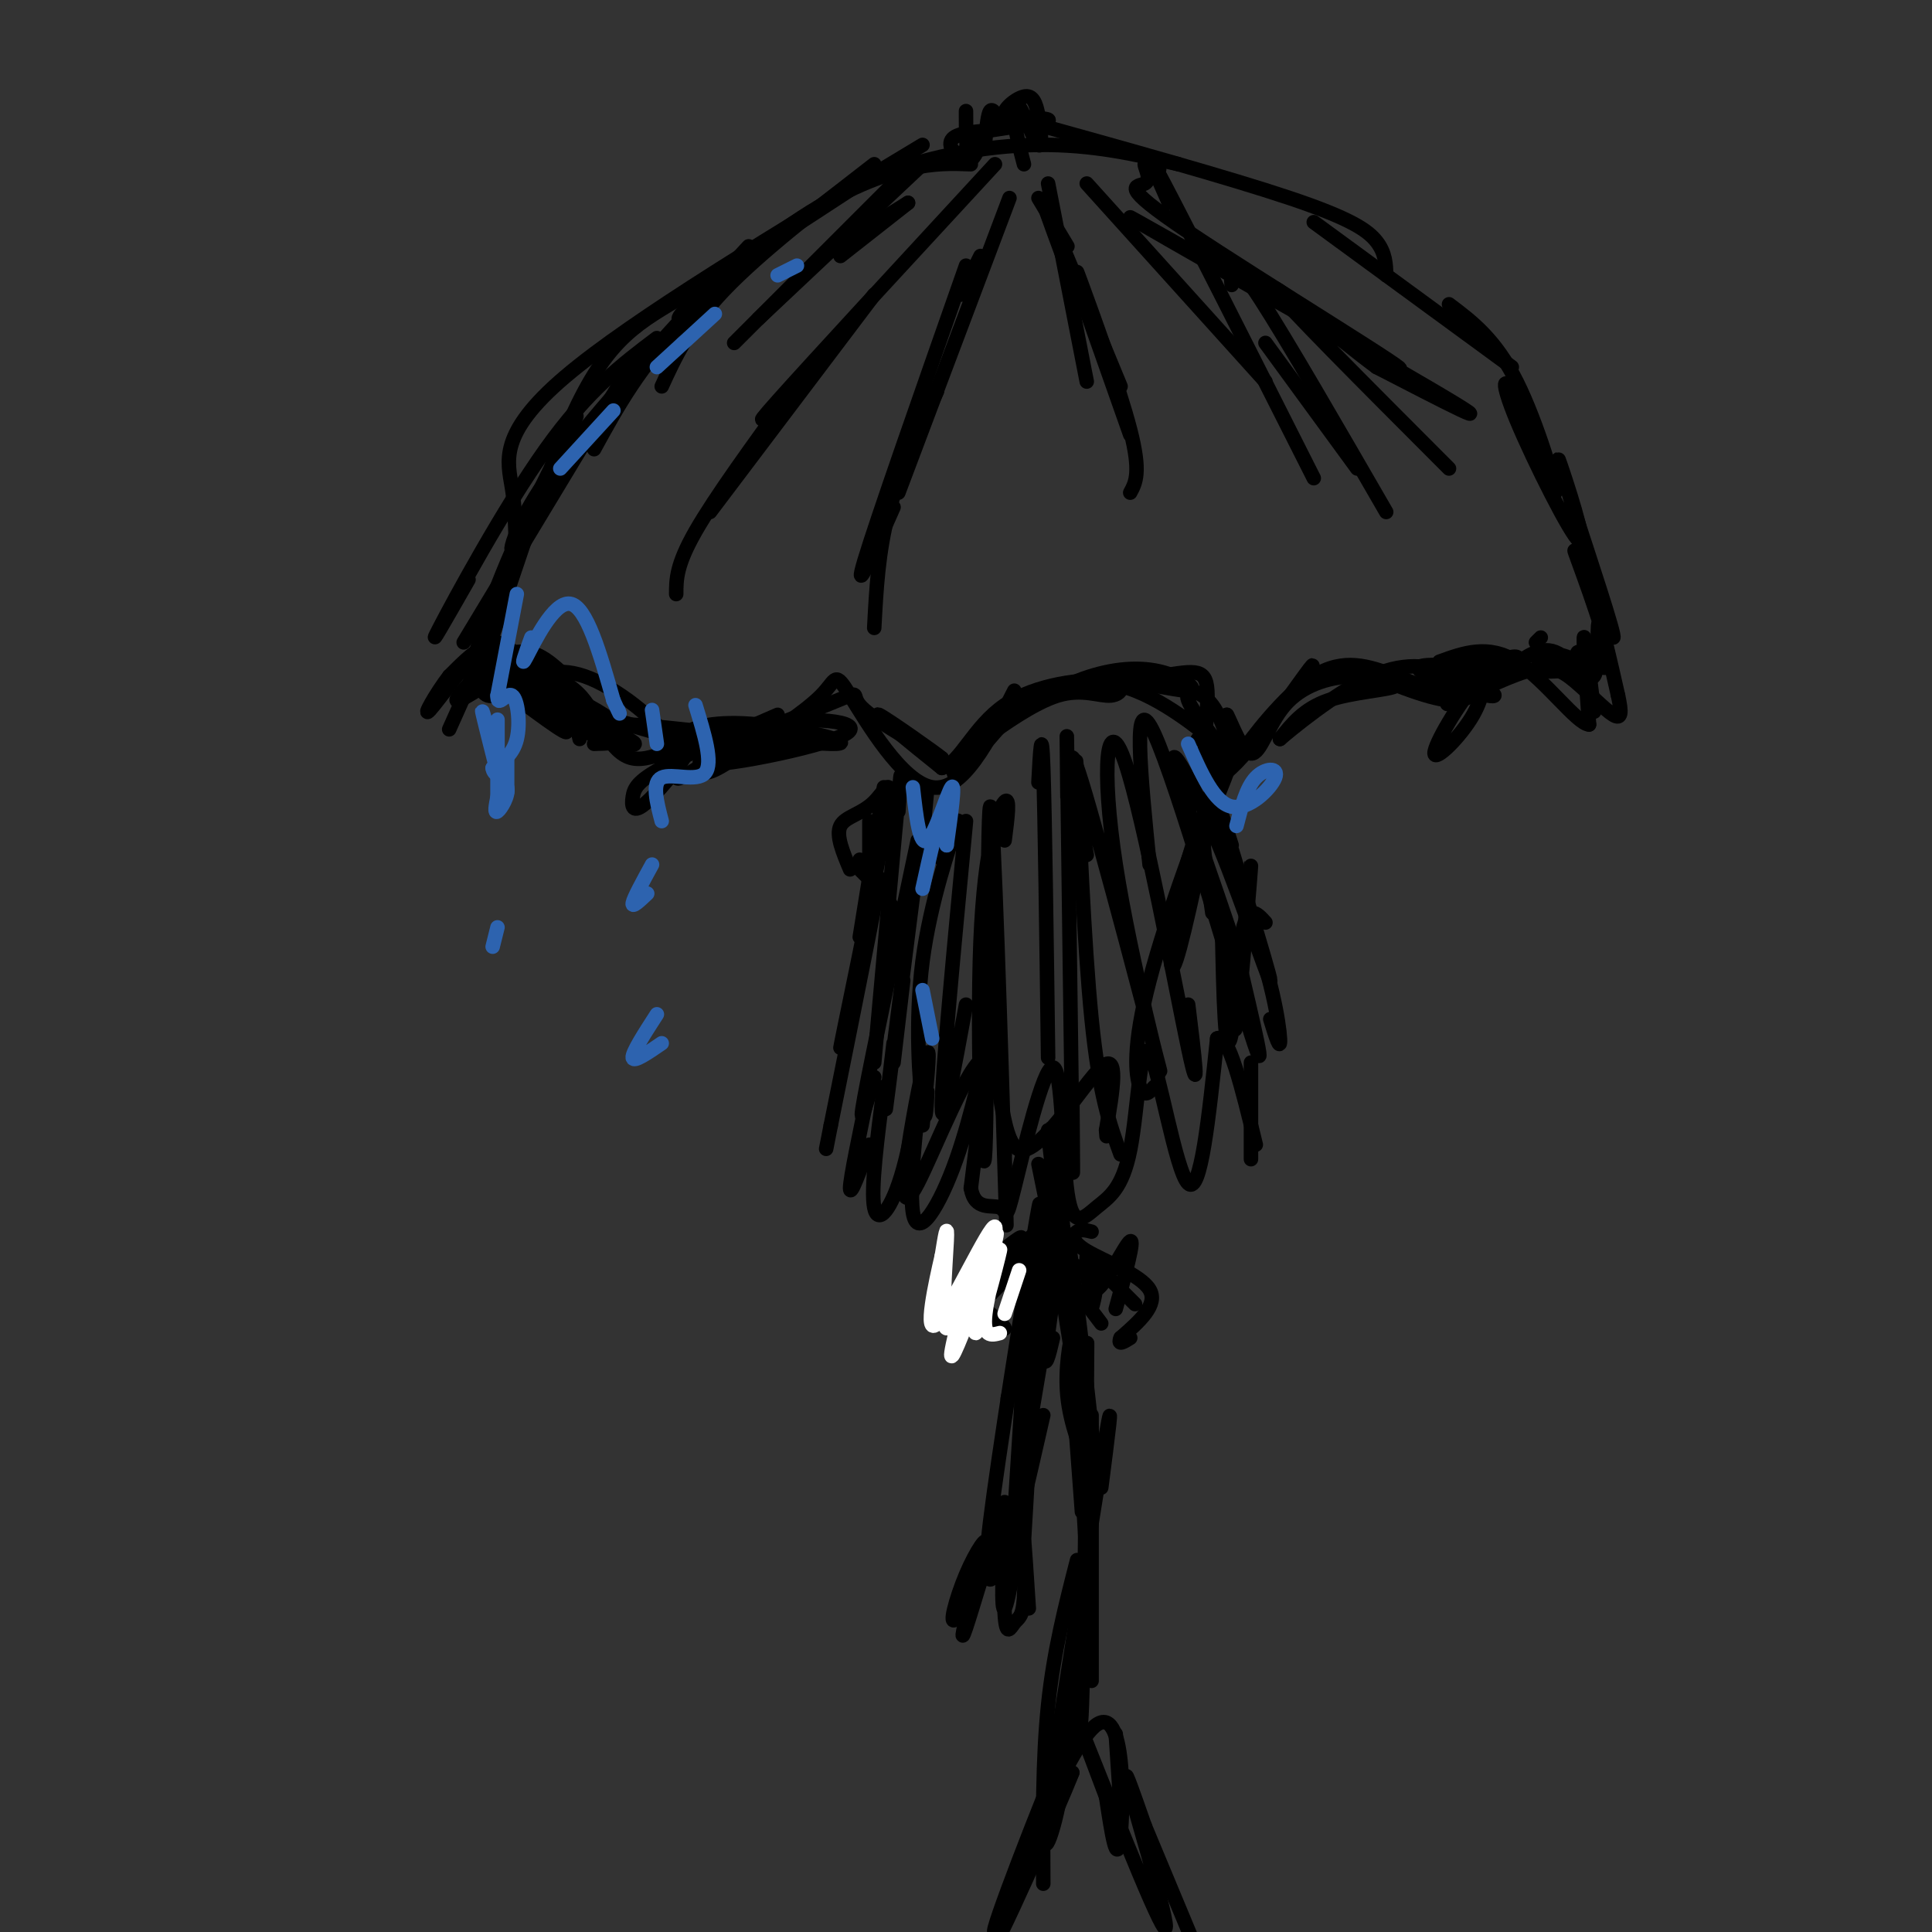 <svg viewBox='0 0 400 400' version='1.1' xmlns='http://www.w3.org/2000/svg' xmlns:xlink='http://www.w3.org/1999/xlink'><rect x="0" y="0" width="400" height="400" fill="#333333" stroke="none"/><g fill='none' stroke='rgb(0,0,0)' stroke-width='3' stroke-linecap='round' stroke-linejoin='round'><path d='M188,42c0.000,0.000 -14.000,11.000 -14,11'/><path d='M188,42c0.000,0.000 -16.000,10.000 -16,10'/><path d='M191,34c0.000,0.000 -34.000,32.000 -34,32'/><path d='M189,34c0.000,0.000 -37.000,37.000 -37,37'/><path d='M181,34c-11.833,9.167 -23.667,18.333 -31,26c-7.333,7.667 -10.167,13.833 -13,20'/><path d='M180,35c-14.250,10.667 -28.500,21.333 -38,31c-9.500,9.667 -14.250,18.333 -19,27'/><path d='M155,51c-14.778,15.978 -29.556,31.956 -38,43c-8.444,11.044 -10.556,17.156 -11,19c-0.444,1.844 0.778,-0.578 2,-3'/><path d='M131,75c0.000,0.000 -35.000,58.000 -35,58'/><path d='M99,137c3.583,-1.167 7.167,-2.333 10,-2c2.833,0.333 4.917,2.167 7,4'/><path d='M102,140c0.000,0.000 14.000,4.000 14,4'/><path d='M102,141c0.000,0.000 12.000,7.000 12,7'/><path d='M105,140c4.317,4.083 8.635,8.166 15,11c6.365,2.834 14.778,4.419 10,2c-4.778,-2.419 -22.748,-8.844 -18,-8c4.748,0.844 32.214,8.955 39,11c6.786,2.045 -7.107,-1.978 -21,-6'/><path d='M130,150c6.921,0.238 34.722,3.835 42,4c7.278,0.165 -5.967,-3.100 -15,-4c-9.033,-0.900 -13.855,0.565 -15,2c-1.145,1.435 1.387,2.838 6,3c4.613,0.162 11.306,-0.919 18,-2'/><path d='M120,153c-0.887,-4.101 -1.774,-8.202 -7,-13c-5.226,-4.798 -14.792,-10.292 -13,-7c1.792,3.292 14.940,15.369 17,18c2.060,2.631 -6.970,-4.185 -16,-11'/><path d='M101,140c-2.800,-0.597 -1.800,3.409 0,4c1.800,0.591 4.400,-2.233 9,-2c4.600,0.233 11.200,3.524 15,6c3.800,2.476 4.800,4.136 4,5c-0.800,0.864 -3.400,0.932 -6,1'/><path d='M110,146c-1.225,-1.113 -2.450,-2.226 -1,-4c1.450,-1.774 5.574,-4.207 12,-2c6.426,2.207 15.153,9.056 18,14c2.847,4.944 -0.187,7.984 2,7c2.187,-0.984 9.593,-5.992 17,-11'/><path d='M158,150c8.708,-1.798 21.977,-0.794 17,2c-4.977,2.794 -28.200,7.378 -30,6c-1.800,-1.378 17.823,-8.717 26,-12c8.177,-3.283 4.908,-2.509 7,0c2.092,2.509 9.546,6.755 17,11'/><path d='M195,157c-0.822,-0.778 -11.378,-8.222 -13,-9c-1.622,-0.778 5.689,5.111 13,11'/><path d='M195,159c3.729,-0.881 6.551,-8.583 13,-13c6.449,-4.417 16.527,-5.548 21,-5c4.473,0.548 3.343,2.776 1,3c-2.343,0.224 -5.900,-1.555 -11,0c-5.100,1.555 -11.743,6.444 -14,8c-2.257,1.556 -0.129,-0.222 2,-2'/><path d='M207,150c3.063,-2.146 9.719,-6.513 16,-9c6.281,-2.487 12.187,-3.096 17,-2c4.813,1.096 8.533,3.896 6,4c-2.533,0.104 -11.318,-2.488 -19,-2c-7.682,0.488 -14.261,4.054 -19,8c-4.739,3.946 -7.640,8.270 -7,8c0.640,-0.270 4.820,-5.135 9,-10'/><path d='M210,147c5.124,-3.468 13.434,-7.139 22,-5c8.566,2.139 17.389,10.087 19,11c1.611,0.913 -3.991,-5.209 -5,-8c-1.009,-2.791 2.574,-2.251 5,1c2.426,3.251 3.693,9.215 4,10c0.307,0.785 -0.347,-3.607 -1,-8'/><path d='M254,148c0.728,1.077 3.047,7.768 5,8c1.953,0.232 3.540,-5.996 7,-10c3.460,-4.004 8.793,-5.785 14,-6c5.207,-0.215 10.286,1.134 9,2c-1.286,0.866 -8.939,1.247 -14,3c-5.061,1.753 -7.531,4.876 -10,8'/><path d='M265,153c1.853,-1.614 11.485,-9.649 19,-13c7.515,-3.351 12.914,-2.020 18,0c5.086,2.020 9.858,4.727 6,4c-3.858,-0.727 -16.346,-4.888 -14,-6c2.346,-1.112 19.528,0.825 26,1c6.472,0.175 2.236,-1.413 -2,-3'/><path d='M201,34c-3.744,-0.143 -7.488,-0.286 -13,1c-5.512,1.286 -12.792,4.000 -22,10c-9.208,6.000 -20.345,15.286 -24,19c-3.655,3.714 0.173,1.857 4,0'/><path d='M191,30c-30.018,18.065 -60.036,36.131 -74,48c-13.964,11.869 -11.875,17.542 -11,23c0.875,5.458 0.536,10.702 1,12c0.464,1.298 1.732,-1.351 3,-4'/><path d='M136,70c-7.133,5.378 -14.267,10.756 -23,23c-8.733,12.244 -19.067,31.356 -22,37c-2.933,5.644 1.533,-2.178 6,-10'/><path d='M116,92c2.476,-4.456 4.952,-8.913 2,-3c-2.952,5.913 -11.332,22.195 -16,35c-4.668,12.805 -5.622,22.133 -2,13c3.622,-9.133 11.821,-36.728 19,-52c7.179,-15.272 13.337,-18.221 23,-24c9.663,-5.779 22.832,-14.390 36,-23'/><path d='M178,38c12.533,-5.533 25.867,-7.867 37,-8c11.133,-0.133 20.067,1.933 29,4'/><path d='M212,25c21.267,5.911 42.533,11.822 55,16c12.467,4.178 16.133,6.622 18,9c1.867,2.378 1.933,4.689 2,7'/><path d='M272,46c0.000,0.000 41.000,30.000 41,30'/><path d='M300,63c4.799,3.613 9.599,7.227 14,16c4.401,8.773 8.405,22.707 8,23c-0.405,0.293 -5.219,-13.054 -8,-19c-2.781,-5.946 -3.529,-4.491 0,4c3.529,8.491 11.335,24.017 13,25c1.665,0.983 -2.810,-12.576 -4,-16c-1.190,-3.424 0.905,3.288 3,10'/><path d='M326,106c2.903,8.898 8.662,26.144 8,26c-0.662,-0.144 -7.744,-17.677 -8,-18c-0.256,-0.323 6.313,16.563 7,22c0.687,5.437 -4.507,-0.575 -6,-1c-1.493,-0.425 0.716,4.736 1,6c0.284,1.264 -1.358,-1.368 -3,-4'/><path d='M325,137c-1.963,-0.741 -5.371,-0.594 -5,-1c0.371,-0.406 4.522,-1.367 7,2c2.478,3.367 3.282,11.060 3,9c-0.282,-2.060 -1.652,-13.874 -2,-15c-0.348,-1.126 0.326,8.437 1,18'/><path d='M329,150c-2.467,-0.089 -9.133,-9.311 -15,-13c-5.867,-3.689 -10.933,-1.844 -16,0'/><path d='M307,136c-5.744,4.036 -11.488,8.071 -10,7c1.488,-1.071 10.208,-7.250 11,-7c0.792,0.250 -6.345,6.929 -8,9c-1.655,2.071 2.173,-0.464 6,-3'/><path d='M319,132c0.000,0.000 -1.000,1.000 -1,1'/><path d='M312,139c3.327,-2.673 6.655,-5.345 10,-4c3.345,1.345 6.708,6.708 8,5c1.292,-1.708 0.512,-10.488 1,-11c0.488,-0.512 2.244,7.244 4,15'/><path d='M335,144c0.783,3.588 0.740,5.058 -1,4c-1.740,-1.058 -5.178,-4.644 -8,-7c-2.822,-2.356 -5.029,-3.480 -10,-2c-4.971,1.480 -12.706,5.566 -14,6c-1.294,0.434 3.853,-2.783 9,-6'/><path d='M311,139c2.379,-1.644 3.826,-2.753 3,-3c-0.826,-0.247 -3.924,0.367 -8,5c-4.076,4.633 -9.131,13.286 -9,15c0.131,1.714 5.447,-3.510 8,-8c2.553,-4.490 2.341,-8.247 2,-8c-0.341,0.247 -0.812,4.499 -5,5c-4.188,0.501 -12.094,-2.750 -20,-6'/><path d='M282,139c0.869,0.374 13.042,4.307 16,5c2.958,0.693 -3.300,-1.856 -9,-4c-5.700,-2.144 -10.842,-3.885 -17,0c-6.158,3.885 -13.331,13.396 -15,16c-1.669,2.604 2.165,-1.698 6,-6'/><path d='M268,144c2.847,-4.544 5.695,-9.088 2,-4c-3.695,5.088 -13.932,19.808 -18,21c-4.068,1.192 -1.967,-11.144 -2,-17c-0.033,-5.856 -2.201,-5.230 -10,-4c-7.799,1.230 -21.228,3.066 -29,6c-7.772,2.934 -9.886,6.967 -12,11'/><path d='M199,157c-2.167,2.500 -1.583,3.250 -1,4'/><path d='M210,143c-5.333,10.524 -10.667,21.048 -17,20c-6.333,-1.048 -13.667,-13.667 -17,-19c-3.333,-5.333 -2.667,-3.381 -6,0c-3.333,3.381 -10.667,8.190 -18,13'/><path d='M152,157c-4.000,2.667 -5.000,2.833 -6,3'/><path d='M161,148c-9.468,4.110 -18.936,8.221 -24,11c-5.064,2.779 -5.725,4.228 -6,6c-0.275,1.772 -0.165,3.867 3,1c3.165,-2.867 9.384,-10.696 9,-12c-0.384,-1.304 -7.373,3.918 -12,3c-4.627,-0.918 -6.894,-7.977 -10,-12c-3.106,-4.023 -7.053,-5.012 -11,-6'/><path d='M110,139c-4.849,0.087 -11.470,3.305 -10,2c1.470,-1.305 11.032,-7.131 10,-6c-1.032,1.131 -12.658,9.221 -15,10c-2.342,0.779 4.600,-5.752 7,-9c2.400,-3.248 0.257,-3.214 -2,-2c-2.257,1.214 -4.629,3.607 -7,6'/><path d='M93,140c-2.655,3.417 -5.792,8.958 -4,7c1.792,-1.958 8.512,-11.417 10,-12c1.488,-0.583 -2.256,7.708 -6,16'/><path d='M200,23c-0.002,5.078 -0.003,10.156 1,10c1.003,-0.156 3.011,-5.547 3,-6c-0.011,-0.453 -2.041,4.032 -4,5c-1.959,0.968 -3.845,-1.581 -3,-3c0.845,-1.419 4.423,-1.710 8,-2'/><path d='M205,27c4.311,-0.711 11.089,-1.489 12,-2c0.911,-0.511 -4.044,-0.756 -9,-1'/><path d='M208,24c-0.653,-1.170 2.216,-3.594 4,-4c1.784,-0.406 2.484,1.206 3,4c0.516,2.794 0.850,6.769 0,6c-0.850,-0.769 -2.883,-6.284 -4,-8c-1.117,-1.716 -1.319,0.367 -1,3c0.319,2.633 1.160,5.817 2,9'/><path d='M178,180c0.000,0.000 2.000,2.000 2,2'/><path d='M178,178c0.000,0.000 9.000,13.000 9,13'/><path d='M180,170c0.000,0.000 0.000,9.000 0,9'/><path d='M183,163c0.000,0.000 -5.000,31.000 -5,31'/><path d='M186,168c0.417,-5.833 0.833,-11.667 0,-3c-0.833,8.667 -2.917,31.833 -5,55'/><path d='M190,174c-4.750,22.417 -9.500,44.833 -11,53c-1.500,8.167 0.250,2.083 2,-4'/><path d='M191,173c0.800,-7.578 1.600,-15.156 0,-3c-1.600,12.156 -5.600,44.044 -7,55c-1.400,10.956 -0.200,0.978 1,-9'/><path d='M195,178c2.054,-5.214 4.107,-10.429 3,-7c-1.107,3.429 -5.375,15.500 -7,28c-1.625,12.500 -0.607,25.429 0,30c0.607,4.571 0.804,0.786 1,-3'/><path d='M200,170c-2.500,26.333 -5.000,52.667 -5,59c0.000,6.333 2.500,-7.333 5,-21'/><path d='M208,174c0.595,-4.623 1.190,-9.245 0,-8c-1.190,1.245 -4.164,8.359 -5,29c-0.836,20.641 0.467,54.811 1,43c0.533,-11.811 0.297,-69.603 1,-71c0.703,-1.397 2.344,53.601 3,75c0.656,21.399 0.328,9.200 0,-3'/><path d='M208,239c0.000,-1.500 0.000,-3.750 0,-6'/><path d='M215,162c0.333,-6.250 0.667,-12.500 1,-3c0.333,9.500 0.667,34.750 1,60'/><path d='M221,165c-0.111,-10.267 -0.222,-20.533 0,-4c0.222,16.533 0.778,59.867 1,75c0.222,15.133 0.111,2.067 0,-11'/><path d='M223,170c-0.200,-8.733 -0.400,-17.467 0,-9c0.400,8.467 1.400,34.133 3,50c1.600,15.867 3.800,21.933 6,28'/><path d='M225,177c-2.496,-13.995 -4.992,-27.991 -1,-15c3.992,12.991 14.473,52.967 16,59c1.527,6.033 -5.900,-21.878 -9,-42c-3.100,-20.122 -1.873,-32.456 2,-21c3.873,11.456 10.392,46.702 13,59c2.608,12.298 1.304,1.649 0,-9'/><path d='M238,179c-1.867,-18.667 -3.733,-37.333 1,-27c4.733,10.333 16.067,49.667 20,62c3.933,12.333 0.467,-2.333 -3,-17'/><path d='M256,197c-4.199,-13.124 -13.198,-37.435 -13,-40c0.198,-2.565 9.592,16.617 15,31c5.408,14.383 6.831,23.967 7,27c0.169,3.033 -0.915,-0.483 -2,-4'/><path d='M255,175c-2.869,-9.012 -5.738,-18.024 -3,-9c2.738,9.024 11.083,36.083 11,37c-0.083,0.917 -8.595,-24.310 -12,-31c-3.405,-6.690 -1.702,5.155 0,17'/><path d='M176,180c-1.483,-3.518 -2.966,-7.035 -2,-9c0.966,-1.965 4.380,-2.377 7,-5c2.620,-2.623 4.444,-7.456 2,6c-2.444,13.456 -9.158,45.200 -9,45c0.158,-0.200 7.188,-32.343 8,-35c0.812,-2.657 -4.594,24.171 -10,51'/><path d='M172,233c-1.667,8.500 -0.833,4.250 0,0'/><path d='M187,203c0.000,0.000 -2.000,17.000 -2,17'/><path d='M180,225c-2.000,9.500 -4.000,19.000 -4,21c0.000,2.000 2.000,-3.500 4,-9'/><path d='M183,225c-1.371,10.621 -2.743,21.241 -2,25c0.743,3.759 3.599,0.655 6,-8c2.401,-8.655 4.345,-22.861 4,-20c-0.345,2.861 -2.979,22.787 -2,29c0.979,6.213 5.571,-1.289 9,-11c3.429,-9.711 5.694,-21.632 6,-21c0.306,0.632 -1.347,13.816 -3,27'/><path d='M201,246c0.835,4.811 4.422,3.337 6,4c1.578,0.663 1.147,3.461 3,-4c1.853,-7.461 5.990,-25.182 8,-25c2.010,0.182 1.895,18.266 3,26c1.105,7.734 3.432,5.116 6,3c2.568,-2.116 5.379,-3.732 7,-12c1.621,-8.268 2.052,-23.187 4,-20c1.948,3.187 5.414,24.482 8,27c2.586,2.518 4.293,-13.741 6,-30'/><path d='M252,215c2.333,-1.333 5.167,10.333 8,22'/><path d='M259,220c0.000,0.000 0.000,20.000 0,20'/><path d='M248,153c1.026,-0.439 2.052,-0.878 3,0c0.948,0.878 1.817,3.072 0,10c-1.817,6.928 -6.321,18.588 -5,16c1.321,-2.588 8.468,-19.426 9,-22c0.532,-2.574 -5.549,9.115 -9,21c-3.451,11.885 -4.272,23.967 -3,22c1.272,-1.967 4.636,-17.984 8,-34'/><path d='M251,166c-1.548,1.798 -9.417,23.292 -13,37c-3.583,13.708 -2.881,19.631 -2,22c0.881,2.369 1.940,1.185 3,0'/><path d='M262,191c-1.880,-2.085 -3.761,-4.169 -5,3c-1.239,7.169 -1.837,23.592 -1,18c0.837,-5.592 3.110,-33.198 3,-33c-0.110,0.198 -2.603,28.199 -4,35c-1.397,6.801 -1.699,-7.600 -2,-22'/><path d='M253,192c-0.333,-3.667 -0.167,-1.833 0,0'/><path d='M191,233c0.828,-8.128 1.656,-16.257 1,-15c-0.656,1.257 -2.797,11.899 -4,20c-1.203,8.101 -1.469,13.663 2,7c3.469,-6.663 10.672,-25.549 14,-26c3.328,-0.451 2.781,17.532 7,19c4.219,1.468 13.206,-13.581 17,-17c3.794,-3.419 2.397,4.790 1,13'/><path d='M229,234c0.167,2.167 0.083,1.083 0,0'/><path d='M215,241c2.560,12.673 5.119,25.345 5,21c-0.119,-4.345 -2.917,-25.708 -3,-28c-0.083,-2.292 2.548,14.488 3,19c0.452,4.512 -1.274,-3.244 -3,-11'/><path d='M217,242c0.000,1.500 1.500,10.750 3,20'/><path d='M218,261c1.893,-4.513 3.785,-9.026 0,-6c-3.785,3.026 -13.249,13.590 -13,13c0.249,-0.590 10.211,-12.333 10,-13c-0.211,-0.667 -10.595,9.744 -12,11c-1.405,1.256 6.170,-6.641 8,-9c1.830,-2.359 -2.085,0.821 -6,4'/><path d='M205,261c-2.479,3.118 -5.675,8.913 -7,10c-1.325,1.087 -0.778,-2.533 2,-2c2.778,0.533 7.786,5.221 8,6c0.214,0.779 -4.368,-2.349 -6,-3c-1.632,-0.651 -0.316,1.174 1,3'/><path d='M217,254c-1.500,1.833 -3.000,3.667 -3,7c0.000,3.333 1.500,8.167 3,13'/><path d='M216,252c-0.167,11.917 -0.333,23.833 0,28c0.333,4.167 1.167,0.583 2,-3'/><path d='M218,258c-0.675,-5.912 -1.349,-11.825 0,-3c1.349,8.825 4.722,32.386 5,30c0.278,-2.386 -2.541,-30.719 -2,-29c0.541,1.719 4.440,33.491 5,40c0.560,6.509 -2.220,-12.246 -5,-31'/><path d='M221,265c-0.167,1.000 1.917,19.000 4,37'/><path d='M222,280c0.222,-2.756 0.444,-5.511 0,-4c-0.444,1.511 -1.556,7.289 -1,13c0.556,5.711 2.778,11.356 5,17'/><path d='M222,278c-0.250,-5.250 -0.500,-10.500 0,-3c0.500,7.500 1.750,27.750 3,48'/><path d='M222,286c0.000,0.000 2.000,27.000 2,27'/><path d='M226,255c-1.071,-0.274 -2.143,-0.548 -3,0c-0.857,0.548 -1.500,1.917 2,4c3.500,2.083 11.143,4.881 13,8c1.857,3.119 -2.071,6.560 -6,10'/><path d='M232,277c-0.667,1.667 0.667,0.833 2,0'/><path d='M226,271c0.711,-2.600 1.422,-5.200 0,-7c-1.422,-1.800 -4.978,-2.800 -5,-1c-0.022,1.800 3.489,6.400 7,11'/><path d='M226,263c-0.423,-2.440 -0.845,-4.881 -1,-3c-0.155,1.881 -0.042,8.083 2,7c2.042,-1.083 6.012,-9.452 7,-10c0.988,-0.548 -1.006,6.726 -3,14'/><path d='M228,263c0.000,0.000 7.000,7.000 7,7'/><path d='M209,263c2.156,-0.733 4.311,-1.467 4,4c-0.311,5.467 -3.089,17.133 -4,21c-0.911,3.867 0.044,-0.067 1,-4'/><path d='M217,256c-2.083,7.583 -4.167,15.167 -5,24c-0.833,8.833 -0.417,18.917 0,29'/><path d='M215,266c-1.250,22.500 -2.500,45.000 -3,53c-0.500,8.000 -0.250,1.500 0,-5'/><path d='M217,276c0.911,-6.556 1.822,-13.111 0,-3c-1.822,10.111 -6.378,36.889 -7,43c-0.622,6.111 2.689,-8.444 6,-23'/><path d='M217,268c0.565,-4.274 1.131,-8.548 0,-10c-1.131,-1.452 -3.958,-0.083 -5,11c-1.042,11.083 -0.298,31.881 0,36c0.298,4.119 0.149,-8.440 0,-21'/><path d='M214,259c1.067,-7.911 2.133,-15.822 0,-3c-2.133,12.822 -7.467,46.378 -9,59c-1.533,12.622 0.733,4.311 3,-4'/><path d='M213,267c0.000,0.000 -3.000,47.000 -3,47'/><path d='M205,322c-3.188,6.193 -6.376,12.386 -6,11c0.376,-1.386 4.316,-10.352 5,-13c0.684,-2.648 -1.889,1.022 -4,6c-2.111,4.978 -3.761,11.263 -2,9c1.761,-2.263 6.932,-13.075 8,-15c1.068,-1.925 -1.966,5.038 -5,12'/><path d='M201,332c-1.404,4.343 -2.416,9.202 -1,5c1.416,-4.202 5.258,-17.463 6,-19c0.742,-1.537 -1.615,8.650 -1,9c0.615,0.350 4.204,-9.136 5,-8c0.796,1.136 -1.201,12.896 -2,14c-0.799,1.104 -0.399,-8.448 0,-18'/><path d='M208,315c-0.088,1.379 -0.308,13.828 0,19c0.308,5.172 1.144,3.067 2,2c0.856,-1.067 1.730,-1.095 2,-5c0.270,-3.905 -0.066,-11.687 0,-12c0.066,-0.313 0.533,6.844 1,14'/><path d='M226,293c0.000,0.000 0.000,55.000 0,55'/><path d='M225,289c0.067,-8.933 0.133,-17.867 0,-3c-0.133,14.867 -0.467,53.533 -1,67c-0.533,13.467 -1.267,1.733 -2,-10'/><path d='M228,308c1.333,-10.333 2.667,-20.667 1,-11c-1.667,9.667 -6.333,39.333 -11,69'/><path d='M223,323c-2.417,9.417 -4.833,18.833 -6,30c-1.167,11.167 -1.083,24.083 -1,37'/><path d='M224,335c0.280,-7.601 0.561,-15.202 0,-8c-0.561,7.202 -1.962,29.206 -4,42c-2.038,12.794 -4.711,16.378 -3,9c1.711,-7.378 7.807,-25.717 5,-20c-2.807,5.717 -14.516,35.491 -16,41c-1.484,5.509 7.258,-13.245 16,-32'/><path d='M222,367c-2.542,6.593 -16.898,39.077 -17,37c-0.102,-2.077 14.049,-38.713 21,-46c6.951,-7.287 6.700,14.775 6,22c-0.700,7.225 -1.850,-0.388 -3,-8'/><path d='M229,372c-2.461,-6.501 -7.113,-18.753 -4,-11c3.113,7.753 13.992,35.510 16,38c2.008,2.490 -4.855,-20.289 -7,-28c-2.145,-7.711 0.427,-0.356 3,7'/><path d='M237,378c2.167,5.167 6.083,14.583 10,24'/><path d='M231,359c0.000,0.000 1.000,15.000 1,15'/><path d='M206,34c-19.083,20.667 -38.167,41.333 -45,49c-6.833,7.667 -1.417,2.333 4,-3'/><path d='M181,61c0.000,0.000 -34.000,45.000 -34,45'/><path d='M164,81c-8.000,11.000 -16.000,22.000 -20,29c-4.000,7.000 -4.000,10.000 -4,13'/><path d='M203,53c0.000,0.000 -4.000,8.000 -4,8'/><path d='M209,41c0.000,0.000 -23.000,61.000 -23,61'/><path d='M200,55c-9.250,26.333 -18.500,52.667 -21,61c-2.500,8.333 1.750,-1.333 6,-11'/><path d='M194,81c-3.917,8.417 -7.833,16.833 -10,25c-2.167,8.167 -2.583,16.083 -3,24'/><path d='M217,38c0.000,0.000 8.000,41.000 8,41'/><path d='M215,41c0.000,0.000 6.000,10.000 6,10'/><path d='M222,56c0.000,0.000 12.000,34.000 12,34'/><path d='M220,53c-2.500,-6.750 -5.000,-13.500 -3,-9c2.000,4.500 8.500,20.250 15,36'/><path d='M225,62c-1.533,-4.311 -3.067,-8.622 -1,-3c2.067,5.622 7.733,21.178 10,30c2.267,8.822 1.133,10.911 0,13'/><path d='M225,38c0.000,0.000 37.000,41.000 37,41'/><path d='M242,42c-3.000,-6.750 -6.000,-13.500 -1,-4c5.000,9.500 18.000,35.250 31,61'/><path d='M255,59c-0.089,-0.956 -0.178,-1.911 0,-3c0.178,-1.089 0.622,-2.311 6,6c5.378,8.311 15.689,26.156 26,44'/><path d='M262,71c0.000,0.000 19.000,26.000 19,26'/><path d='M240,35c-1.502,-0.888 -3.003,-1.777 -3,-1c0.003,0.777 1.511,3.219 0,4c-1.511,0.781 -6.040,-0.100 9,10c15.040,10.100 49.650,31.181 43,28c-6.650,-3.181 -54.560,-30.626 -55,-31c-0.440,-0.374 46.588,26.322 63,36c16.412,9.678 2.206,2.339 -12,-5'/><path d='M285,76c-8.133,-5.978 -22.467,-18.422 -21,-16c1.467,2.422 18.733,19.711 36,37'/><path d='M207,25c-0.750,-1.333 -1.500,-2.667 -2,-2c-0.500,0.667 -0.750,3.333 -1,6'/></g>
<g fill='none' stroke='rgb(255,255,255)' stroke-width='3' stroke-linecap='round' stroke-linejoin='round'><path d='M202,269c-2.719,7.086 -5.439,14.172 -5,11c0.439,-3.172 4.035,-16.603 4,-17c-0.035,-0.397 -3.702,12.239 -5,12c-1.298,-0.239 -0.228,-13.354 0,-18c0.228,-4.646 -0.386,-0.823 -1,3'/><path d='M195,260c-1.236,5.285 -3.826,16.999 -1,14c2.826,-2.999 11.067,-20.711 12,-20c0.933,0.711 -5.441,19.845 -6,21c-0.559,1.155 4.697,-15.670 6,-19c1.303,-3.330 -1.349,6.835 -4,17'/><path d='M202,273c0.052,-1.614 2.182,-14.148 2,-13c-0.182,1.148 -2.678,15.978 -2,16c0.678,0.022 4.529,-14.763 5,-17c0.471,-2.237 -2.437,8.075 -3,13c-0.563,4.925 1.218,4.462 3,4'/><path d='M211,263c0.000,0.000 -3.000,9.000 -3,9'/></g>
<g fill='none' stroke='rgb(45,99,175)' stroke-width='3' stroke-linecap='round' stroke-linejoin='round'><path d='M165,55c0.000,0.000 -4.000,2.000 -4,2'/><path d='M148,65c0.000,0.000 -12.000,11.000 -12,11'/><path d='M127,85c0.000,0.000 -11.000,12.000 -11,12'/><path d='M107,123c0.000,0.000 -4.000,21.000 -4,21'/><path d='M103,144c-0.060,2.786 1.792,-0.750 3,0c1.208,0.750 1.774,5.786 1,9c-0.774,3.214 -2.887,4.607 -5,6'/><path d='M102,159c0.024,1.500 2.583,2.250 3,4c0.417,1.750 -1.310,4.500 -2,5c-0.690,0.500 -0.345,-1.250 0,-3'/><path d='M101,151c-0.750,-2.583 -1.500,-5.167 -1,-3c0.500,2.167 2.250,9.083 4,16'/><path d='M103,149c0.000,0.000 0.000,16.000 0,16'/><path d='M105,157c0.000,0.000 0.000,7.000 0,7'/><path d='M103,192c0.000,0.000 -1.000,4.000 -1,4'/><path d='M110,132c-1.222,3.356 -2.444,6.711 -1,4c1.444,-2.711 5.556,-11.489 9,-11c3.444,0.489 6.222,10.244 9,20'/><path d='M127,145c1.667,3.667 1.333,2.833 1,2'/><path d='M135,147c0.000,0.000 1.000,7.000 1,7'/><path d='M144,146c1.844,6.000 3.689,12.000 2,14c-1.689,2.000 -6.911,0.000 -9,1c-2.089,1.000 -1.044,5.000 0,9'/><path d='M135,179c-1.917,3.500 -3.833,7.000 -4,8c-0.167,1.000 1.417,-0.500 3,-2'/><path d='M136,210c-2.583,4.000 -5.167,8.000 -5,9c0.167,1.000 3.083,-1.000 6,-3'/><path d='M189,163c0.689,6.133 1.378,12.267 3,11c1.622,-1.267 4.178,-9.933 5,-11c0.822,-1.067 -0.089,5.467 -1,12'/><path d='M196,175c-0.200,-0.133 -0.200,-6.467 -1,-6c-0.800,0.467 -2.400,7.733 -4,15'/><path d='M191,205c0.000,0.000 2.000,10.000 2,10'/><path d='M246,154c2.690,6.113 5.381,12.226 9,13c3.619,0.774 8.167,-3.792 9,-6c0.833,-2.208 -2.048,-2.060 -4,0c-1.952,2.060 -2.976,6.030 -4,10'/></g>
</svg>